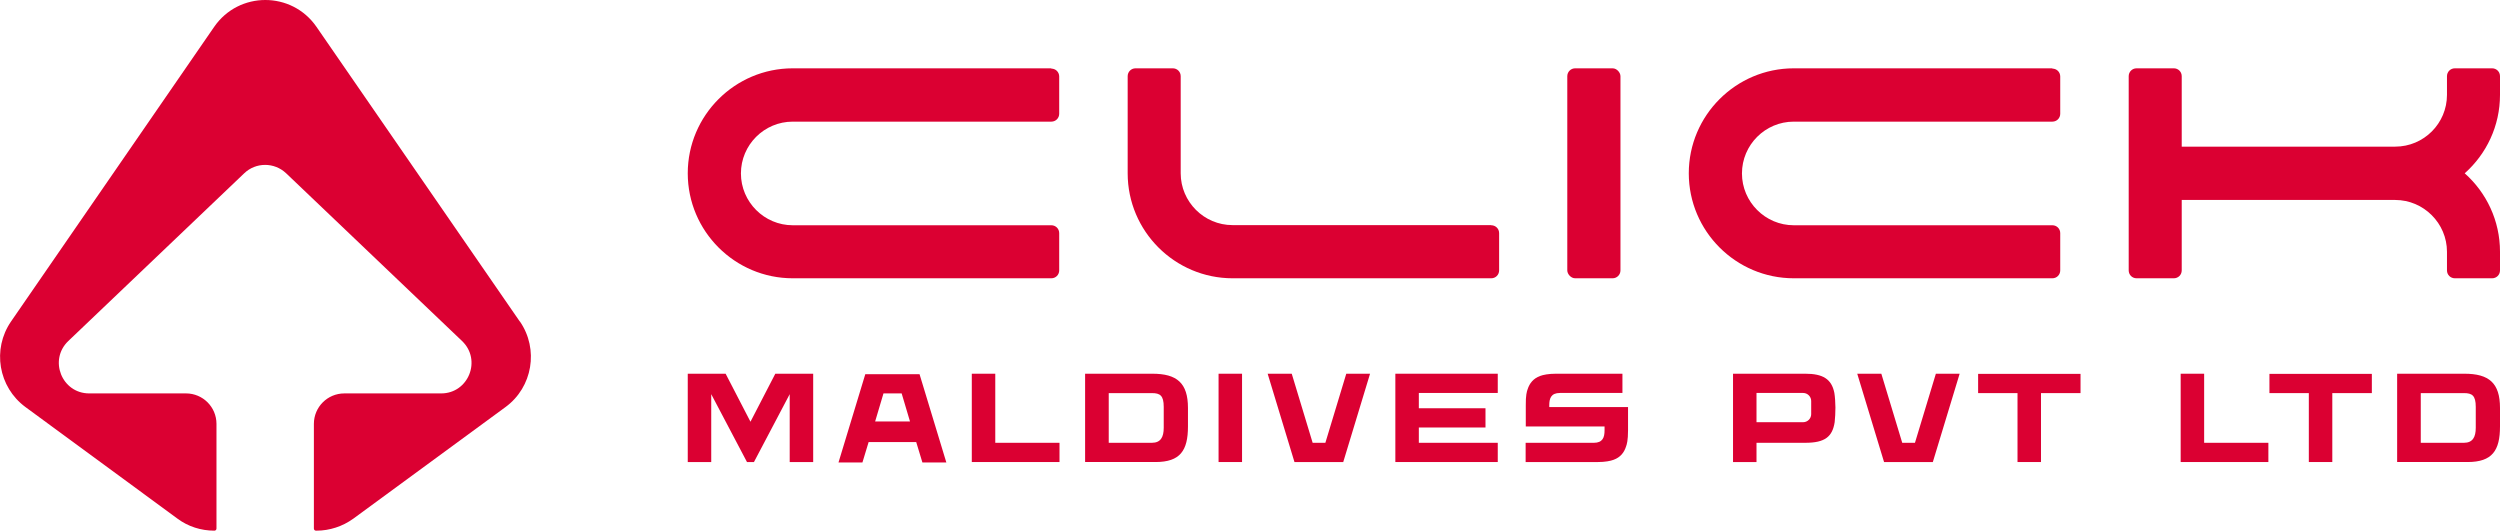<svg xmlns="http://www.w3.org/2000/svg" id="Layer_1" data-name="Layer 1" viewBox="0 0 165.03 35.04"><g><path d="M69.4,4.51h-17.07c-3.82,0-6.93,3.11-6.93,6.93s3.11,6.93,6.93,6.93h17.07c.29,0,.52-.23,.52-.52v-2.46c0-.29-.23-.52-.52-.52h-17.07c-1.88,0-3.42-1.54-3.42-3.42s1.53-3.42,3.42-3.42h17.07c.29,0,.52-.23,.52-.52v-2.46c0-.29-.23-.52-.52-.52Z" fill="#db0032"></path><rect x="103.46" y="4.51" width="3.51" height="13.86" rx=".52" ry=".52" fill="#db0032"></rect><path d="M135.48,4.51h-17.07c-3.82,0-6.93,3.11-6.93,6.93s3.11,6.93,6.93,6.93h17.07c.29,0,.52-.23,.52-.52v-2.46c0-.29-.23-.52-.52-.52h-17.07c-1.88,0-3.42-1.54-3.42-3.42s1.53-3.42,3.42-3.42h17.07c.29,0,.52-.23,.52-.52v-2.46c0-.29-.23-.52-.52-.52Z" fill="#db0032"></path><path d="M165.03,6.26v-1.23c0-.29-.23-.52-.52-.52h-2.46c-.29,0-.52,.23-.52,.52v1.23c0,1.89-1.53,3.42-3.42,3.42h-14.09V5.03c0-.29-.23-.52-.52-.52h-2.46c-.29,0-.52,.23-.52,.52v5.18h0v2.46h0v5.18c0,.29,.23,.52,.52,.52h2.46c.29,0,.52-.23,.52-.52v-4.65h14.09c1.88,0,3.42,1.54,3.42,3.42v1.23c0,.29,.23,.52,.52,.52h2.46c.29,0,.52-.23,.52-.52v-1.23c0-2.06-.9-3.91-2.33-5.18,1.43-1.27,2.33-3.12,2.33-5.18Z" fill="#db0032"></path><path d="M98.43,14.86h-17.07c-1.88,0-3.42-1.54-3.42-3.42h0V5.03c0-.29-.23-.52-.52-.52h-2.46c-.29,0-.52,.23-.52,.52v6.41h0c0,3.82,3.11,6.93,6.93,6.93h17.07c.29,0,.52-.23,.52-.52v-2.46c0-.29-.23-.52-.52-.52Z" fill="#db0032"></path></g><g><path d="M53.68,24.67v5.83h-1.55v-4.48l-2.36,4.48h-.46l-2.36-4.48v4.48h-1.55v-5.83h2.5l1.64,3.17,1.64-3.17h2.5Z" fill="#db0032"></path><path d="M62.48,30.53h-1.59l-.41-1.35h-3.14l-.41,1.35h-1.58l1.77-5.83h3.58l1.77,5.83Zm-4.16-4.56l-.55,1.85h2.3l-.55-1.85h-1.2Z" fill="#db0032"></path><path d="M69.94,29.23v1.27h-5.79v-5.83h1.55v4.56h4.23Z" fill="#db0032"></path><path d="M71.63,24.67h4.44c1.62,0,2.35,.61,2.35,2.26v1.22c0,1.59-.51,2.35-2.14,2.35h-4.65v-5.83Zm1.55,4.56h2.86c.58,0,.78-.38,.78-.99v-1.38c0-.75-.24-.91-.78-.91h-2.85v3.28Z" fill="#db0032"></path><path d="M80.44,30.5v-5.83h1.55v5.83h-1.55Z" fill="#db0032"></path><path d="M90.44,24.67l-1.77,5.83h-3.22l-1.77-5.83h1.59l1.38,4.56h.84l1.38-4.56h1.59Z" fill="#db0032"></path><path d="M93.66,25.95v1h4.4v1.27h-4.4v1.01h5.21v1.27h-6.76v-5.83h6.76v1.27h-5.21Z" fill="#db0032"></path><path d="M107.47,28.4c0,.68-.08,.93-.13,1.07-.13,.41-.38,.72-.82,.88-.21,.08-.57,.15-1.04,.15h-4.77v-1.27h4.5c.59,0,.71-.36,.71-.82v-.26s-5.2,0-5.2,0v-1.38c-.01-.68,.07-.93,.12-1.07,.13-.41,.39-.72,.82-.88,.21-.08,.57-.15,1.04-.15h4.4v1.27h-4.12c-.6,0-.71,.36-.71,.82v.11s5.2,0,5.2,0v1.53Z" fill="#db0032"></path><path d="M121.16,26.91c0,.28-.02,.71-.05,.96-.15,.96-.64,1.36-1.94,1.36h-3.22v1.27h-1.55v-5.83h4.77c1.16,0,1.74,.35,1.92,1.27,.04,.23,.07,.68,.07,.96Zm-1.6-.44c0-.29-.24-.53-.53-.53h-3.08v1.93h3.08c.29,0,.53-.24,.53-.53v-.88Z" fill="#db0032"></path><path d="M129.36,24.67l-1.77,5.83h-3.22l-1.77-5.83h1.59l1.38,4.56h.84l1.38-4.56h1.59Z" fill="#db0032"></path><path d="M137.33,25.95h-2.6v4.55h-1.55v-4.55h-2.6v-1.27h6.76v1.27Z" fill="#db0032"></path><path d="M149.74,29.23v1.27h-5.79v-5.83h1.55v4.56h4.23Z" fill="#db0032"></path><path d="M156.56,25.95h-2.6v4.55h-1.55v-4.55h-2.6v-1.27h6.76v1.27Z" fill="#db0032"></path><path d="M158.24,24.67h4.44c1.62,0,2.35,.61,2.35,2.26v1.22c0,1.59-.51,2.35-2.14,2.35h-4.65v-5.83Zm1.55,4.56h2.86c.58,0,.78-.38,.78-.99v-1.38c0-.75-.24-.91-.78-.91h-2.85v3.28Z" fill="#db0032"></path></g><path d="M34.31,21.22L20.89,1.77c-1.63-2.36-5.12-2.36-6.75,0L.73,21.22c-1.26,1.83-.84,4.33,.95,5.65l10.04,7.37c.7,.52,1.55,.79,2.43,.79h0c.08,0,.14-.06,.14-.14v-6.91c0-1.11-.9-2.01-2.01-2.01H5.89c-1.81,0-2.69-2.21-1.38-3.46l11.61-11.07c.77-.74,1.99-.74,2.77,0l11.61,11.07c1.31,1.25,.43,3.46-1.38,3.46h-6.39c-1.11,0-2.01,.9-2.01,2.01v6.91c0,.08,.06,.14,.14,.14h.03c.87,0,1.72-.28,2.43-.79l10.05-7.37c1.79-1.31,2.21-3.82,.95-5.65Z" fill="#db0032"></path></svg>